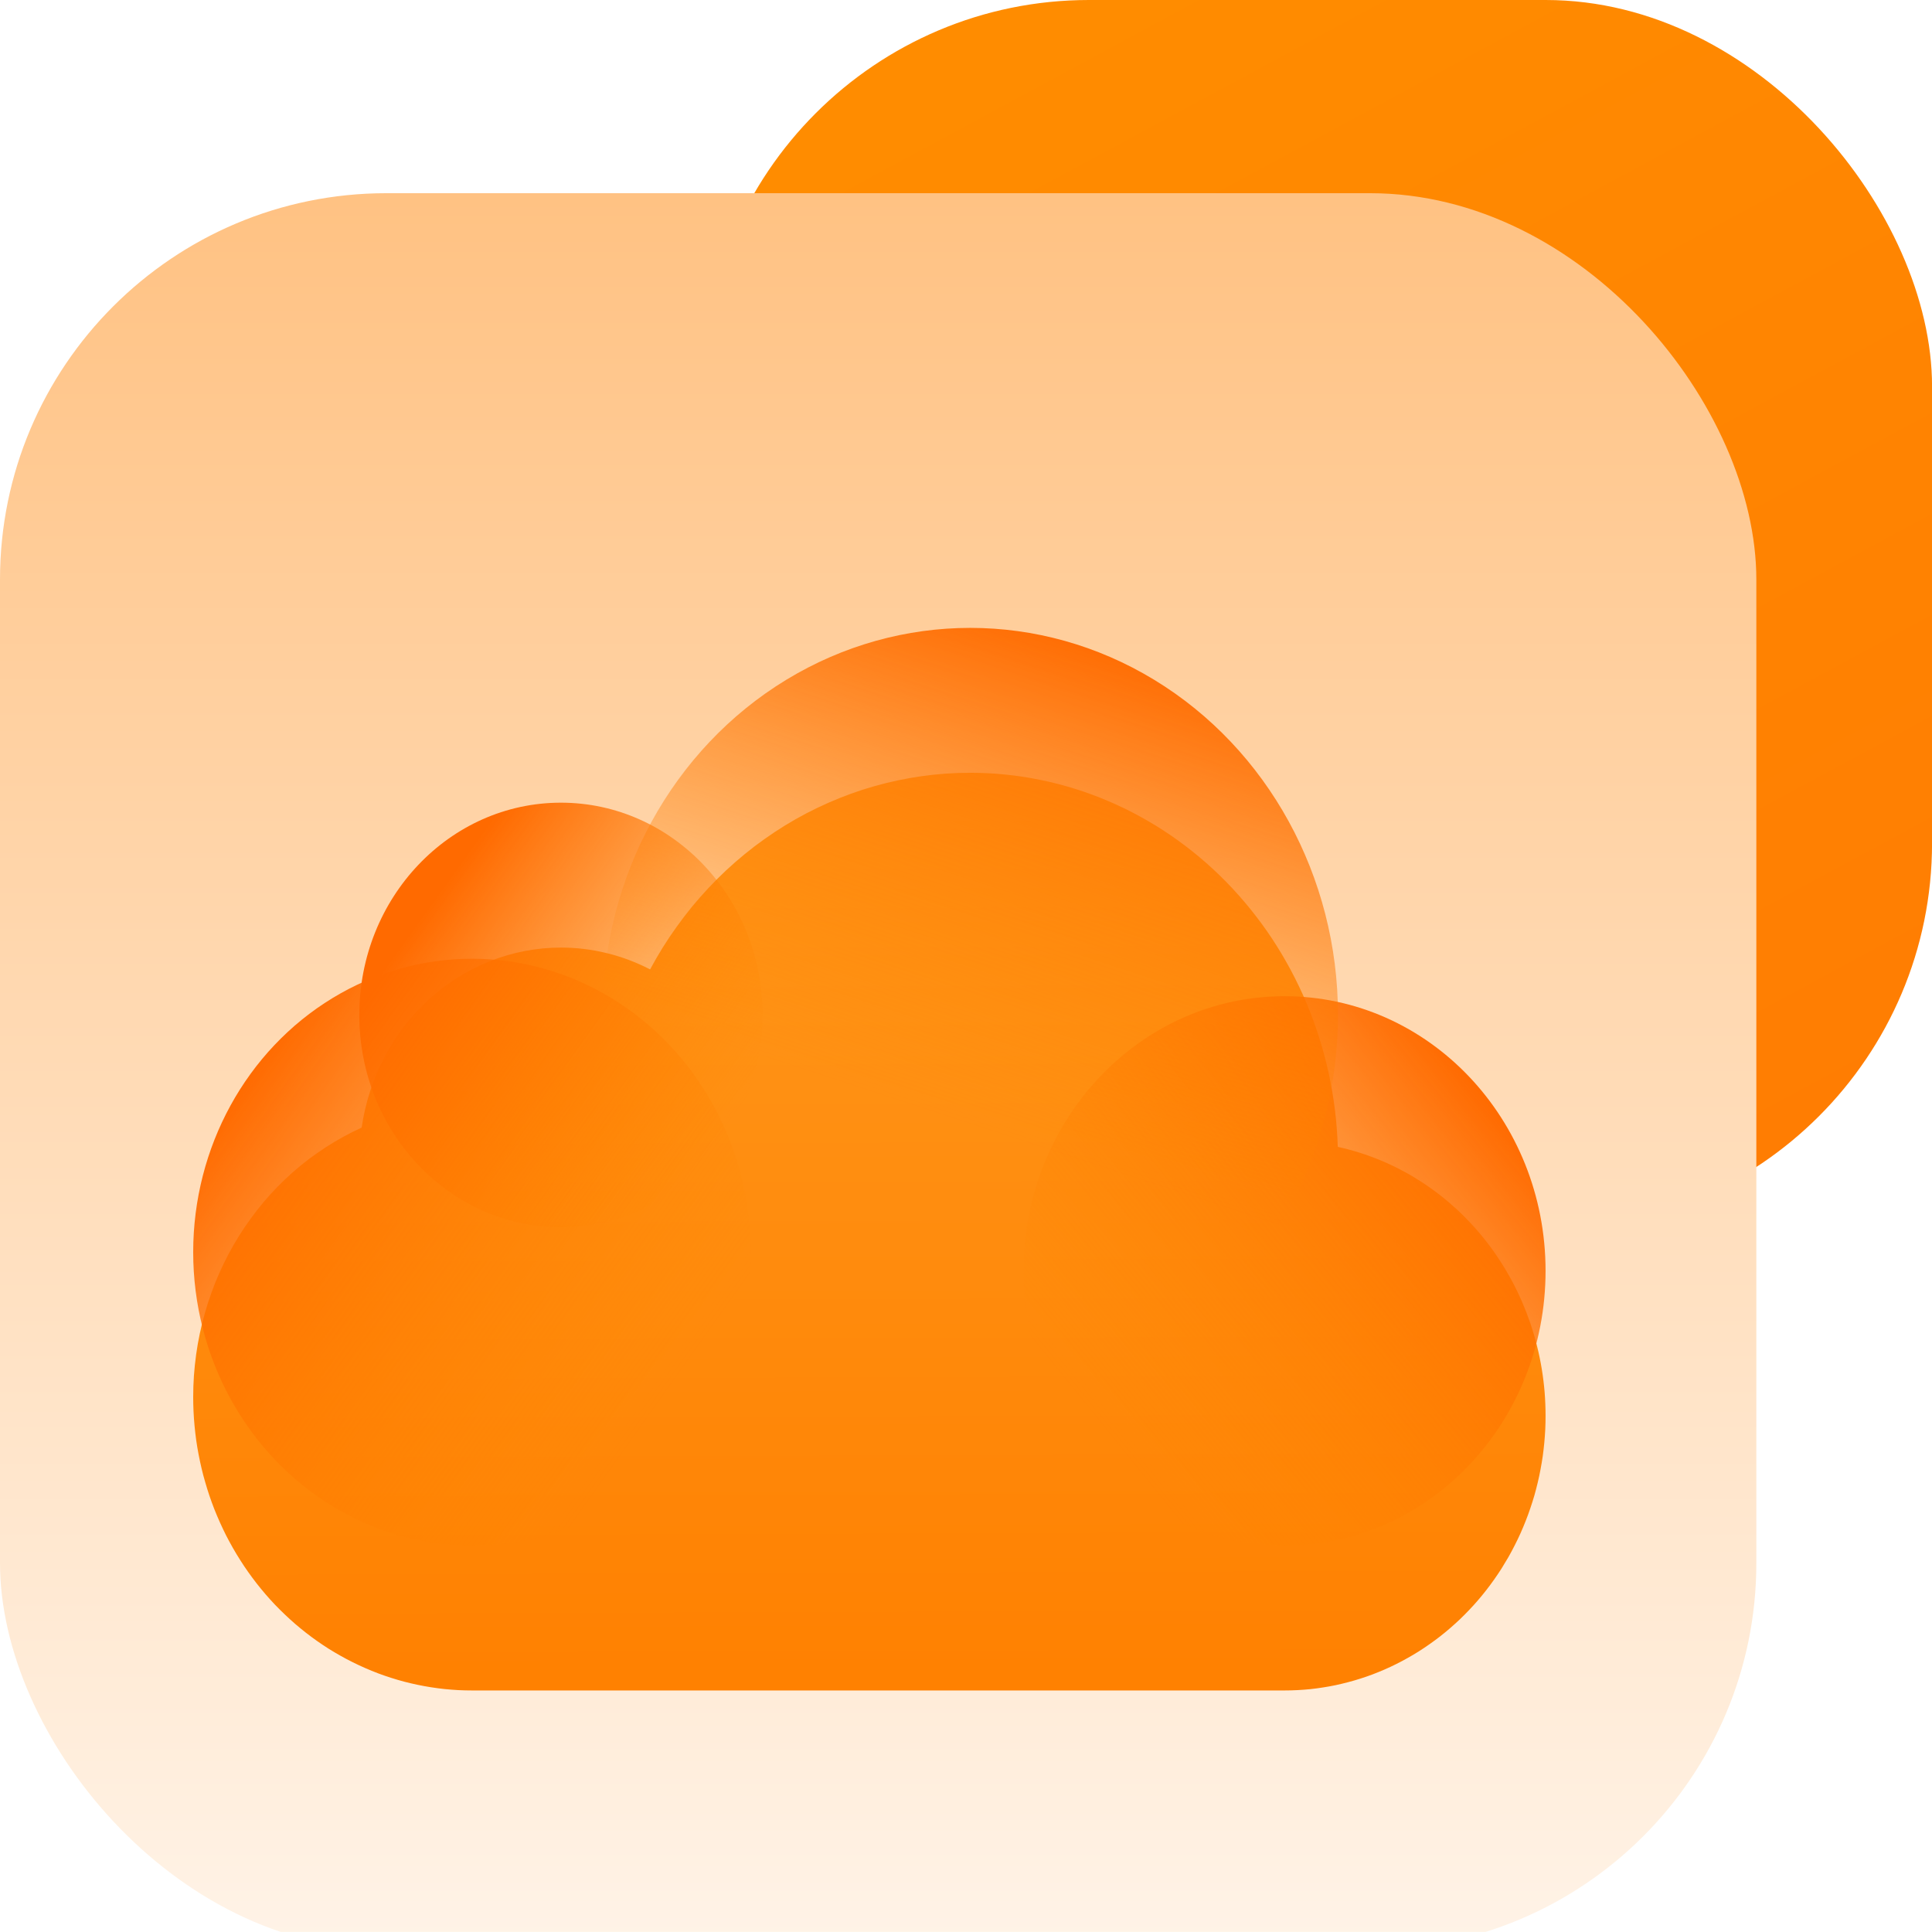 <svg xmlns="http://www.w3.org/2000/svg" xmlns:xlink="http://www.w3.org/1999/xlink" fill="none" version="1.1" width="40.001" height="40" viewBox="0 0 40.001 40"><defs><clipPath id="master_svg0_6632_14078"><rect x="0" y="0" width="40.001" height="40" rx="0"/></clipPath><linearGradient x1="0.846" y1="0.95" x2="0.333" y2="0" id="master_svg1_104_1303"><stop offset="0%" stop-color="#FF7D02" stop-opacity="1"/><stop offset="100%" stop-color="#FF8C00" stop-opacity="1"/></linearGradient><filter id="master_svg2_6632_14082" filterUnits="objectBoundingBox" color-interpolation-filters="sRGB" x="0" y="0" width="36.364" height="36.364"><feFlood flood-opacity="0" result="BackgroundImageFix"/><feBlend mode="normal" in="SourceGraphic" in2="BackgroundImageFix" result="shape"/><feColorMatrix in="SourceAlpha" type="matrix" result="hardAlpha" values="0 0 0 0 0 0 0 0 0 0 0 0 0 0 0 0 0 0 127 0"/><feOffset dy="1" dx="0"/><feGaussianBlur stdDeviation="0.25"/><feComposite in2="hardAlpha" operator="arithmetic" k2="-1" k3="1"/><feColorMatrix type="matrix" values="0 0 0 0 1 0 0 0 0 1 0 0 0 0 1 0 0 0 0.502 0"/><feBlend mode="normal" in2="shape" result="effect1_innerShadow"/></filter><linearGradient x1="0.5" y1="0" x2="0.5" y2="1" id="master_svg3_104_1309"><stop offset="0%" stop-color="#FFC283" stop-opacity="1"/><stop offset="100%" stop-color="#FFF3E7" stop-opacity="1"/></linearGradient><filter id="master_svg4_6632_14084" filterUnits="objectBoundingBox" color-interpolation-filters="sRGB" x="-12" y="-9" width="52" height="43"><feFlood flood-opacity="0" result="BackgroundImageFix"/><feColorMatrix in="SourceAlpha" type="matrix" values="0 0 0 0 0 0 0 0 0 0 0 0 0 0 0 0 0 0 127 0"/><feOffset dy="3" dx="0"/><feGaussianBlur stdDeviation="3"/><feColorMatrix type="matrix" values="0 0 0 0 0.875 0 0 0 0 0.333 0 0 0 0 0 0 0 0 0.302 0"/><feBlend mode="normal" in2="BackgroundImageFix" result="effect1_dropShadow"/><feBlend mode="normal" in="SourceGraphic" in2="effect1_dropShadow" result="shape"/></filter><linearGradient x1="0.5" y1="1.019" x2="0.495" y2="-1.4901161193847656e-8" id="master_svg5_104_1325"><stop offset="0%" stop-color="#FF8000" stop-opacity="1"/><stop offset="100%" stop-color="#FF981C" stop-opacity="1"/></linearGradient><linearGradient x1="0.82" y1="0.777" x2="0.079" y2="0.22" id="master_svg6_6317_13251"><stop offset="0%" stop-color="#FF8801" stop-opacity="0"/><stop offset="100%" stop-color="#FF6A00" stop-opacity="1"/></linearGradient><linearGradient x1="0.134" y1="0.762" x2="0.856" y2="0.146" id="master_svg7_6317_13242"><stop offset="0%" stop-color="#FF8801" stop-opacity="0"/><stop offset="100%" stop-color="#FF6A00" stop-opacity="1"/></linearGradient><linearGradient x1="1" y1="0.645" x2="0.284" y2="0.1" id="master_svg8_6317_13248"><stop offset="0%" stop-color="#FF8801" stop-opacity="0"/><stop offset="100%" stop-color="#FF6A00" stop-opacity="1"/></linearGradient><linearGradient x1="0.442" y1="0.623" x2="0.634" y2="0" id="master_svg9_6317_13245"><stop offset="0%" stop-color="#FF8801" stop-opacity="0"/><stop offset="100%" stop-color="#FF6A00" stop-opacity="1"/></linearGradient></defs><g clip-path="url(#master_svg0_6632_14078)"><g><rect x="14.547" y="0" width="25.455" height="25.455" rx="8" fill="url(#master_svg1_104_1303)" fill-opacity="1"/></g><g filter="url(#master_svg2_6632_14082)"><rect x="0" y="3" width="36.364" height="36.364" rx="8" fill="url(#master_svg3_104_1309)" fill-opacity="1"/></g><g><g filter="url(#master_svg4_6632_14084)"><path d="M7.488,20.346Q7.295,20.434,7.109,20.536Q6.922,20.638,6.744,20.754Q6.565,20.87,6.394,20.999Q6.224,21.128,6.063,21.27Q5.902,21.412,5.751,21.566Q5.601,21.72,5.461,21.885Q5.321,22.051,5.194,22.226Q5.066,22.401,4.95,22.586Q4.835,22.771,4.732,22.964Q4.63,23.157,4.541,23.357Q4.452,23.557,4.378,23.764Q4.303,23.971,4.243,24.182Q4.182,24.394,4.137,24.61Q4.091,24.826,4.061,25.044Q4.031,25.263,4.015,25.484Q4,25.704,4,25.925Q4,26.074,4.007,26.223Q4.014,26.372,4.028,26.52Q4.042,26.669,4.062,26.816Q4.083,26.964,4.111,27.11Q4.139,27.256,4.173,27.401Q4.207,27.546,4.249,27.688Q4.29,27.831,4.337,27.971Q4.385,28.112,4.439,28.25Q4.494,28.387,4.554,28.522Q4.615,28.657,4.681,28.789Q4.748,28.92,4.821,29.048Q4.894,29.176,4.973,29.3Q5.051,29.424,5.136,29.544Q5.22,29.663,5.31,29.779Q5.4,29.894,5.495,30.005Q5.59,30.115,5.69,30.221Q5.791,30.326,5.896,30.426Q6.001,30.526,6.11,30.621Q6.22,30.715,6.333,30.804Q6.447,30.893,6.565,30.976Q6.683,31.059,6.804,31.136Q6.926,31.212,7.051,31.282Q7.176,31.353,7.304,31.416Q7.432,31.48,7.563,31.537Q7.694,31.594,7.827,31.645Q7.96,31.695,8.096,31.738Q8.232,31.782,8.369,31.818Q8.507,31.854,8.646,31.883Q8.784,31.912,8.925,31.934Q9.065,31.956,9.206,31.971Q9.347,31.985,9.488,31.993Q9.63,32,9.771,32L9.771,32L26.596,32L26.596,32L26.597,32Q26.73,32,26.862,31.993Q26.994,31.986,27.127,31.973Q27.259,31.959,27.39,31.938Q27.521,31.918,27.651,31.891Q27.781,31.863,27.91,31.829Q28.038,31.796,28.165,31.755Q28.292,31.715,28.417,31.668Q28.542,31.62,28.665,31.567Q28.787,31.514,28.907,31.454Q29.027,31.394,29.144,31.328Q29.261,31.263,29.375,31.191Q29.489,31.119,29.599,31.041Q29.709,30.964,29.816,30.881Q29.922,30.798,30.025,30.709Q30.127,30.62,30.226,30.527Q30.324,30.433,30.418,30.334Q30.512,30.236,30.601,30.132Q30.69,30.029,30.774,29.921Q30.858,29.813,30.937,29.701Q31.016,29.589,31.09,29.473Q31.163,29.356,31.232,29.237Q31.3,29.117,31.362,28.994Q31.425,28.871,31.482,28.744Q31.538,28.618,31.589,28.489Q31.64,28.36,31.684,28.229Q31.729,28.097,31.768,27.964Q31.806,27.83,31.838,27.695Q31.871,27.559,31.896,27.422Q31.922,27.285,31.942,27.147Q31.961,27.009,31.974,26.87Q31.987,26.731,31.994,26.592Q32,26.453,32,26.313Q32,26.07,31.981,25.828Q31.961,25.586,31.922,25.347Q31.883,25.108,31.824,24.873Q31.766,24.638,31.689,24.409Q31.611,24.18,31.516,23.959Q31.42,23.738,31.307,23.526Q31.194,23.315,31.064,23.114Q30.935,22.913,30.789,22.725Q30.644,22.536,30.483,22.362Q30.323,22.187,30.149,22.027Q29.975,21.868,29.789,21.724Q29.603,21.581,29.406,21.455Q29.209,21.328,29.002,21.22Q28.796,21.112,28.581,21.023Q28.366,20.934,28.145,20.864Q27.924,20.795,27.698,20.745Q27.692,20.553,27.677,20.361Q27.663,20.169,27.639,19.978Q27.615,19.787,27.583,19.598Q27.551,19.408,27.51,19.221Q27.469,19.033,27.419,18.848Q27.37,18.662,27.312,18.48Q27.254,18.297,27.188,18.117Q27.122,17.938,27.048,17.762Q26.974,17.586,26.891,17.414Q26.809,17.242,26.719,17.074Q26.629,16.907,26.532,16.744Q26.434,16.581,26.33,16.423Q26.225,16.265,26.113,16.113Q26.001,15.961,25.882,15.814Q25.764,15.668,25.638,15.527Q25.513,15.387,25.382,15.253Q25.25,15.119,25.113,14.992Q24.975,14.865,24.832,14.745Q24.689,14.625,24.541,14.513Q24.392,14.4,24.239,14.295Q24.086,14.19,23.928,14.093Q23.77,13.996,23.607,13.907Q23.445,13.818,23.279,13.737Q23.113,13.657,22.943,13.585Q22.774,13.512,22.601,13.449Q22.428,13.385,22.253,13.331Q22.078,13.276,21.9,13.23Q21.722,13.184,21.543,13.148Q21.363,13.111,21.182,13.083Q21.001,13.055,20.819,13.037Q20.637,13.018,20.454,13.009Q20.272,13,20.089,13Q19.837,13,19.586,13.017Q19.335,13.035,19.086,13.07Q18.837,13.105,18.59,13.157Q18.344,13.209,18.101,13.278Q17.858,13.347,17.62,13.433Q17.383,13.519,17.151,13.621Q16.919,13.723,16.693,13.841Q16.468,13.959,16.251,14.092Q16.034,14.226,15.826,14.374Q15.617,14.522,15.419,14.684Q15.22,14.847,15.032,15.022Q14.844,15.198,14.667,15.387Q14.491,15.575,14.326,15.775Q14.162,15.976,14.011,16.187Q13.859,16.398,13.721,16.619Q13.583,16.841,13.46,17.071Q13.029,16.848,12.562,16.734Q12.095,16.619,11.615,16.619Q11.43,16.619,11.245,16.636Q11.061,16.654,10.878,16.688Q10.696,16.722,10.518,16.773Q10.339,16.825,10.165,16.892Q9.992,16.96,9.824,17.044Q9.657,17.127,9.497,17.226Q9.338,17.325,9.187,17.438Q9.036,17.552,8.896,17.679Q8.755,17.805,8.626,17.945Q8.497,18.084,8.38,18.236Q8.263,18.387,8.159,18.548Q8.055,18.709,7.965,18.88Q7.875,19.05,7.8,19.228Q7.724,19.406,7.664,19.591Q7.604,19.775,7.56,19.964Q7.516,20.154,7.488,20.346Z" fill-rule="evenodd" fill="url(#master_svg5_104_1325)" fill-opacity="1"/></g><g><g><ellipse cx="9.772" cy="25.925" rx="5.772" ry="6.075" fill="url(#master_svg6_6317_13251)" fill-opacity="1"/></g><g><ellipse cx="26.596" cy="26.313" rx="5.404" ry="5.687" fill="url(#master_svg7_6317_13242)" fill-opacity="1"/></g><g><ellipse cx="11.614" cy="21.014" rx="4.175" ry="4.395" fill="url(#master_svg8_6317_13248)" fill-opacity="1"/></g><g><ellipse cx="20.088" cy="21.014" rx="7.614" ry="8.014" fill="url(#master_svg9_6317_13245)" fill-opacity="1"/></g></g></g></g></svg>